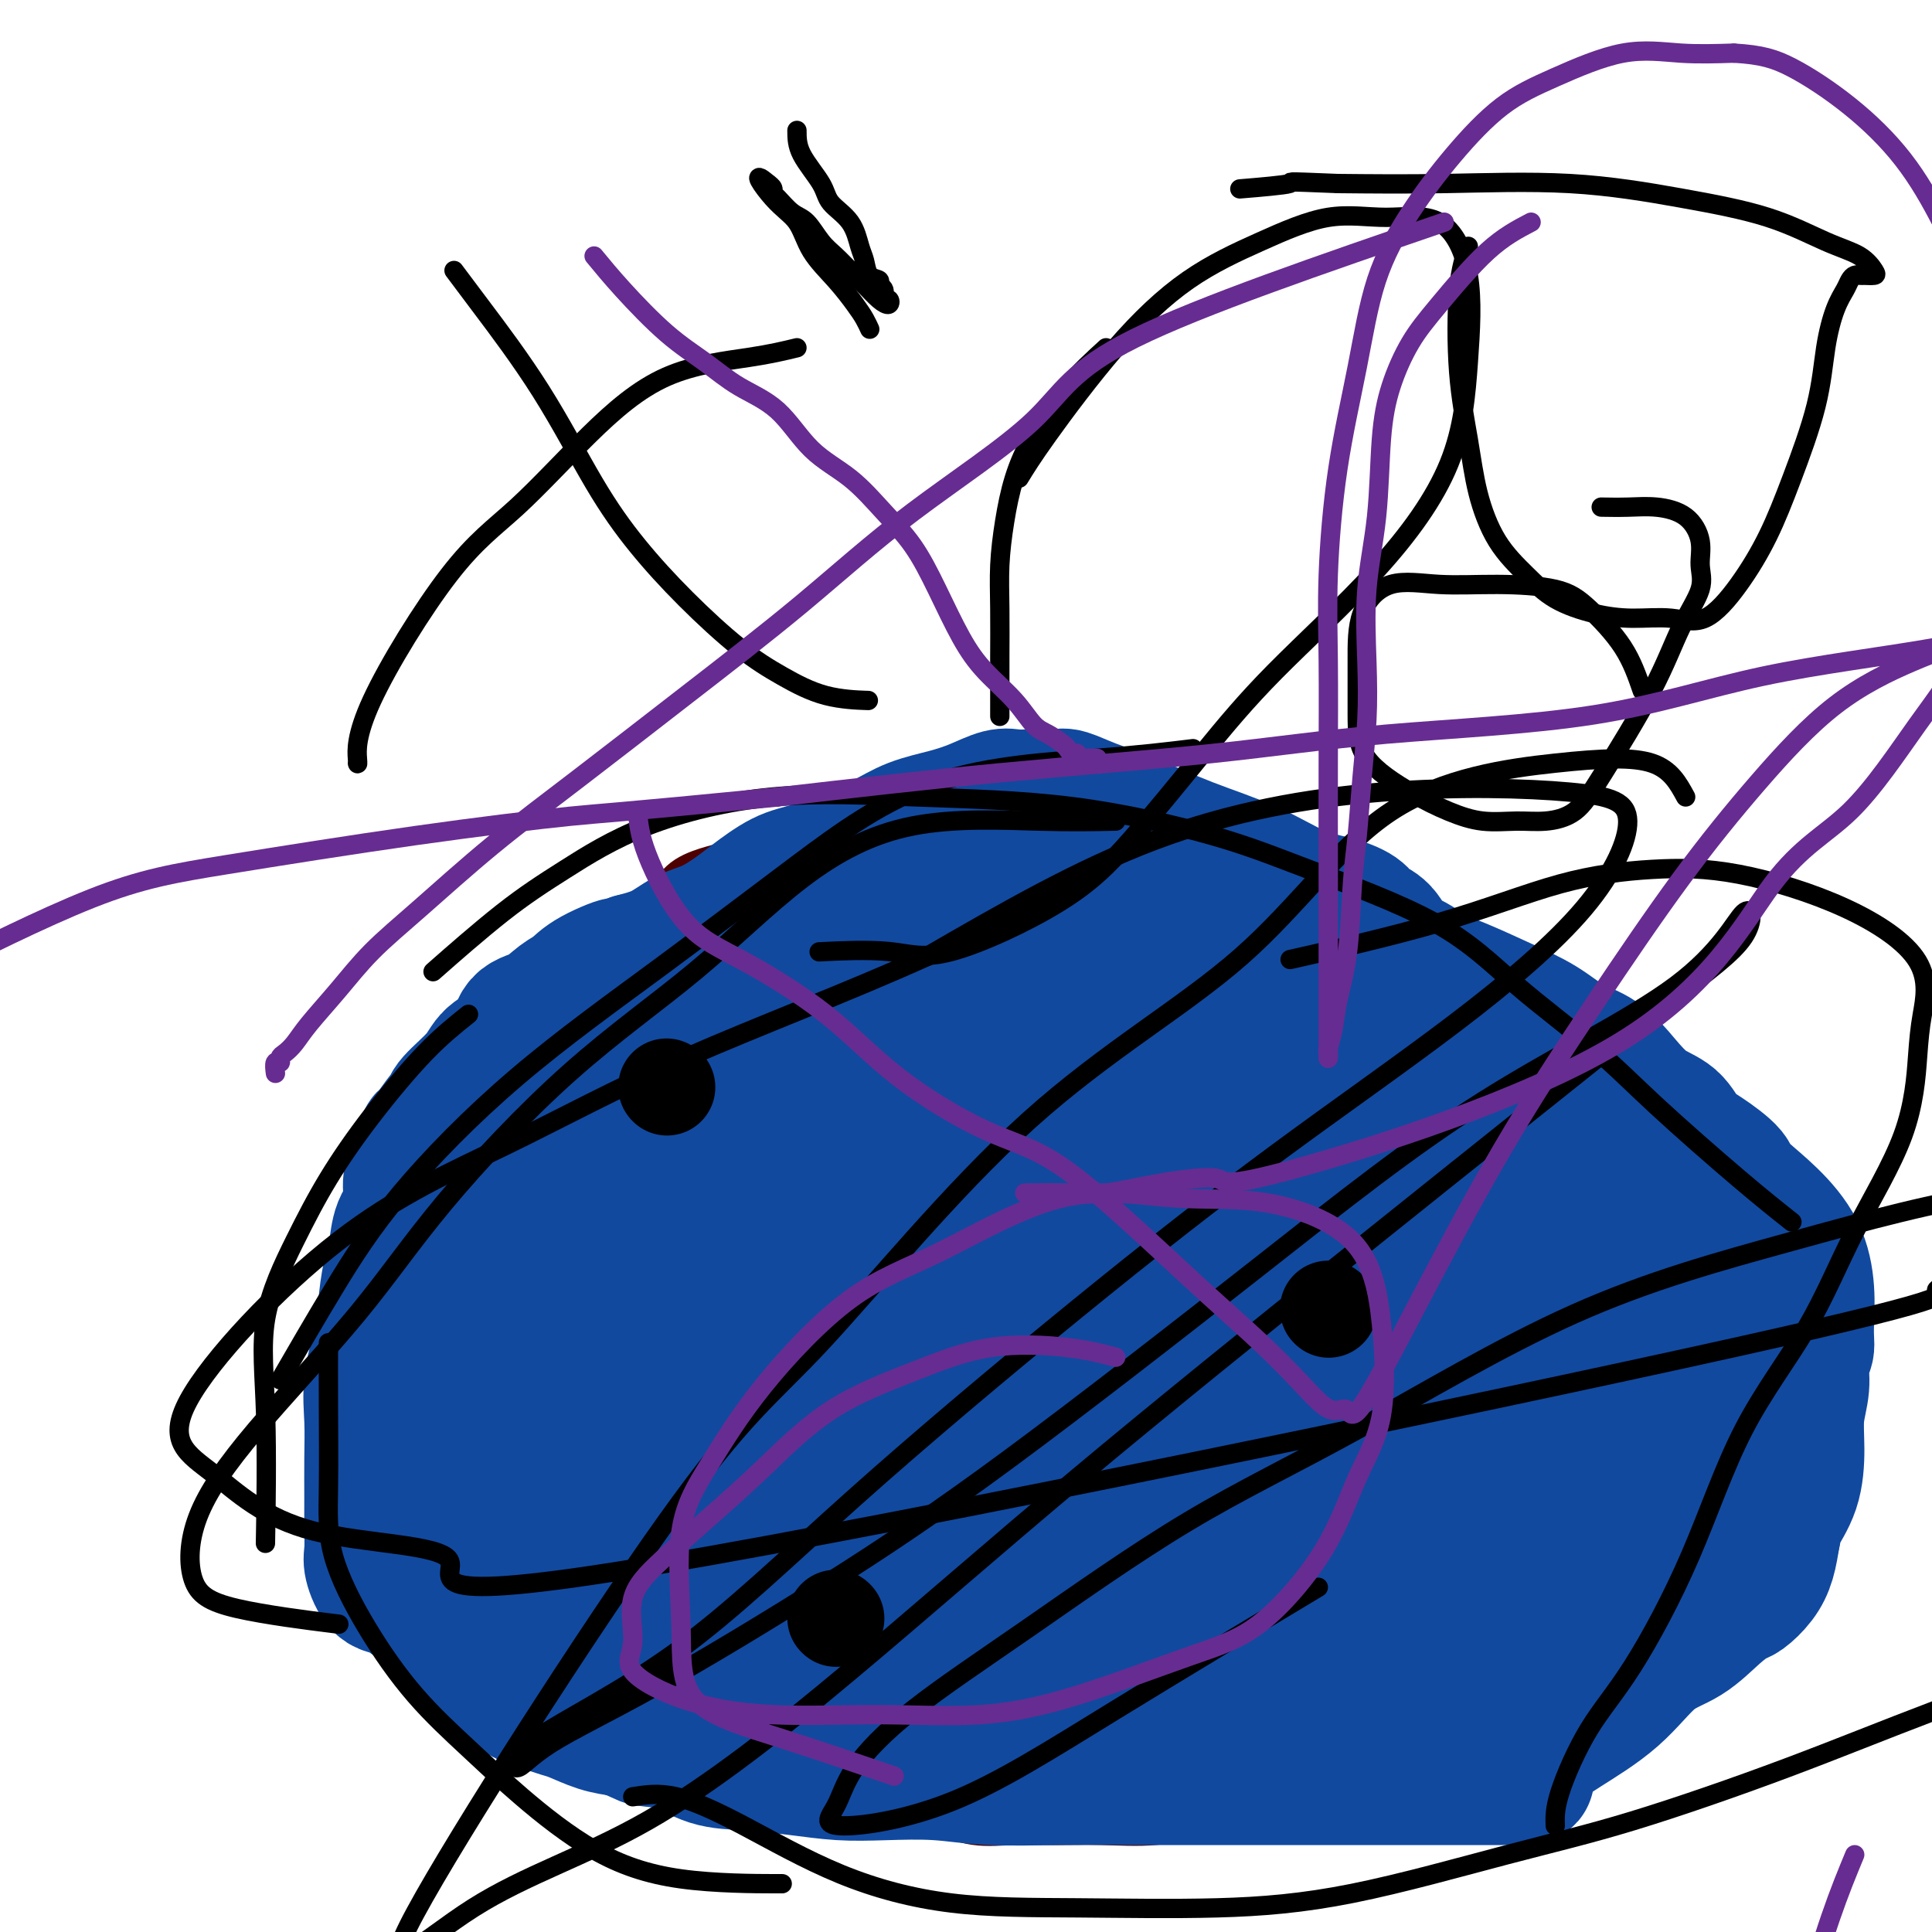 <svg viewBox='0 0 400 400' version='1.1' xmlns='http://www.w3.org/2000/svg' xmlns:xlink='http://www.w3.org/1999/xlink'><g fill='none' stroke='#4E0000' stroke-width='12' stroke-linecap='round' stroke-linejoin='round'><path d='M231,177c-0.980,-0.422 -1.959,-0.844 -4,-2c-2.041,-1.156 -5.142,-3.045 -8,-4c-2.858,-0.955 -5.473,-0.975 -8,-1c-2.527,-0.025 -4.968,-0.056 -7,0c-2.032,0.056 -3.656,0.199 -6,0c-2.344,-0.199 -5.410,-0.739 -8,0c-2.590,0.739 -4.706,2.759 -7,4c-2.294,1.241 -4.766,1.705 -7,2c-2.234,0.295 -4.229,0.422 -6,1c-1.771,0.578 -3.319,1.607 -5,2c-1.681,0.393 -3.497,0.149 -5,0c-1.503,-0.149 -2.695,-0.203 -4,0c-1.305,0.203 -2.724,0.662 -4,1c-1.276,0.338 -2.407,0.556 -4,1c-1.593,0.444 -3.646,1.115 -5,2c-1.354,0.885 -2.010,1.985 -3,3c-0.990,1.015 -2.314,1.945 -4,3c-1.686,1.055 -3.735,2.233 -5,3c-1.265,0.767 -1.747,1.122 -3,2c-1.253,0.878 -3.278,2.279 -5,3c-1.722,0.721 -3.140,0.764 -4,1c-0.860,0.236 -1.161,0.666 -2,1c-0.839,0.334 -2.215,0.571 -3,1c-0.785,0.429 -0.980,1.048 -2,2c-1.020,0.952 -2.867,2.237 -4,3c-1.133,0.763 -1.552,1.004 -2,2c-0.448,0.996 -0.923,2.747 -2,4c-1.077,1.253 -2.755,2.007 -4,3c-1.245,0.993 -2.056,2.224 -3,4c-0.944,1.776 -2.021,4.097 -3,6c-0.979,1.903 -1.860,3.386 -3,5c-1.140,1.614 -2.538,3.358 -4,5c-1.462,1.642 -2.989,3.184 -4,5c-1.011,1.816 -1.505,3.908 -2,6'/><path d='M81,245c-4.976,7.033 -3.915,4.615 -4,5c-0.085,0.385 -1.315,3.571 -2,6c-0.685,2.429 -0.825,4.100 -1,6c-0.175,1.900 -0.387,4.028 -1,6c-0.613,1.972 -1.629,3.789 -2,6c-0.371,2.211 -0.099,4.816 0,7c0.099,2.184 0.024,3.948 0,6c-0.024,2.052 0.003,4.392 0,7c-0.003,2.608 -0.036,5.483 0,8c0.036,2.517 0.140,4.675 0,7c-0.140,2.325 -0.525,4.817 0,7c0.525,2.183 1.959,4.058 3,6c1.041,1.942 1.689,3.953 3,6c1.311,2.047 3.286,4.132 5,6c1.714,1.868 3.168,3.520 5,5c1.832,1.480 4.042,2.789 6,4c1.958,1.211 3.663,2.322 5,4c1.337,1.678 2.305,3.921 4,5c1.695,1.079 4.116,0.995 6,2c1.884,1.005 3.230,3.099 5,4c1.770,0.901 3.962,0.610 6,1c2.038,0.390 3.921,1.463 6,2c2.079,0.537 4.353,0.539 7,1c2.647,0.461 5.667,1.381 8,2c2.333,0.619 3.979,0.939 6,1c2.021,0.061 4.416,-0.136 6,0c1.584,0.136 2.356,0.603 4,1c1.644,0.397 4.160,0.722 6,1c1.840,0.278 3.004,0.507 5,1c1.996,0.493 4.824,1.250 7,2c2.176,0.750 3.698,1.493 6,2c2.302,0.507 5.383,0.777 8,1c2.617,0.223 4.771,0.399 7,1c2.229,0.601 4.534,1.627 7,2c2.466,0.373 5.092,0.094 8,0c2.908,-0.094 6.097,-0.003 9,0c2.903,0.003 5.521,-0.082 9,0c3.479,0.082 7.819,0.331 11,0c3.181,-0.331 5.203,-1.243 8,-2c2.797,-0.757 6.371,-1.359 9,-2c2.629,-0.641 4.315,-1.320 6,-2'/><path d='M262,370c4.858,-1.265 5.502,-1.429 7,-2c1.498,-0.571 3.851,-1.550 6,-2c2.149,-0.450 4.093,-0.373 6,-1c1.907,-0.627 3.778,-1.959 6,-3c2.222,-1.041 4.795,-1.792 7,-3c2.205,-1.208 4.041,-2.872 6,-4c1.959,-1.128 4.042,-1.719 7,-3c2.958,-1.281 6.790,-3.254 11,-5c4.210,-1.746 8.796,-3.267 12,-4c3.204,-0.733 5.024,-0.678 7,-1c1.976,-0.322 4.106,-1.021 6,-2c1.894,-0.979 3.550,-2.237 5,-3c1.450,-0.763 2.692,-1.031 4,-2c1.308,-0.969 2.680,-2.638 4,-4c1.320,-1.362 2.588,-2.418 4,-4c1.412,-1.582 2.967,-3.689 4,-6c1.033,-2.311 1.545,-4.827 2,-7c0.455,-2.173 0.854,-4.004 1,-6c0.146,-1.996 0.040,-4.156 0,-6c-0.040,-1.844 -0.013,-3.373 0,-5c0.013,-1.627 0.013,-3.353 0,-5c-0.013,-1.647 -0.037,-3.215 0,-5c0.037,-1.785 0.136,-3.788 0,-6c-0.136,-2.212 -0.506,-4.632 -1,-7c-0.494,-2.368 -1.110,-4.684 -2,-7c-0.890,-2.316 -2.053,-4.634 -3,-7c-0.947,-2.366 -1.677,-4.781 -3,-7c-1.323,-2.219 -3.237,-4.242 -5,-6c-1.763,-1.758 -3.373,-3.252 -5,-5c-1.627,-1.748 -3.269,-3.751 -5,-5c-1.731,-1.249 -3.550,-1.743 -5,-3c-1.450,-1.257 -2.532,-3.278 -4,-5c-1.468,-1.722 -3.321,-3.145 -5,-5c-1.679,-1.855 -3.182,-4.141 -5,-6c-1.818,-1.859 -3.949,-3.291 -6,-5c-2.051,-1.709 -4.022,-3.696 -6,-5c-1.978,-1.304 -3.964,-1.927 -6,-3c-2.036,-1.073 -4.123,-2.597 -6,-4c-1.877,-1.403 -3.544,-2.685 -5,-4c-1.456,-1.315 -2.702,-2.661 -4,-4c-1.298,-1.339 -2.649,-2.669 -4,-4'/><path d='M287,189c-6.753,-4.895 -5.136,-2.631 -5,-2c0.136,0.631 -1.210,-0.369 -3,-1c-1.790,-0.631 -4.024,-0.893 -6,-1c-1.976,-0.107 -3.694,-0.060 -6,0c-2.306,0.060 -5.201,0.132 -8,0c-2.799,-0.132 -5.503,-0.468 -8,0c-2.497,0.468 -4.788,1.741 -8,3c-3.212,1.259 -7.346,2.502 -9,3c-1.654,0.498 -0.827,0.249 0,0'/></g>
<g fill='none' stroke='#11499F' stroke-width='28' stroke-linecap='round' stroke-linejoin='round'><path d='M141,255c-1.337,1.856 -2.674,3.711 -5,7c-2.326,3.289 -5.643,8.010 -8,12c-2.357,3.990 -3.756,7.248 -5,10c-1.244,2.752 -2.334,5.000 -3,7c-0.666,2.000 -0.908,3.754 -1,5c-0.092,1.246 -0.033,1.983 0,3c0.033,1.017 0.040,2.314 0,3c-0.040,0.686 -0.126,0.761 1,1c1.126,0.239 3.466,0.643 6,1c2.534,0.357 5.264,0.667 8,0c2.736,-0.667 5.480,-2.310 10,-5c4.520,-2.690 10.817,-6.427 17,-11c6.183,-4.573 12.253,-9.983 18,-16c5.747,-6.017 11.172,-12.641 16,-18c4.828,-5.359 9.059,-9.454 12,-13c2.941,-3.546 4.594,-6.545 6,-9c1.406,-2.455 2.566,-4.368 3,-6c0.434,-1.632 0.141,-2.984 0,-4c-0.141,-1.016 -0.129,-1.696 -2,-2c-1.871,-0.304 -5.623,-0.232 -9,0c-3.377,0.232 -6.378,0.626 -10,2c-3.622,1.374 -7.866,3.730 -12,6c-4.134,2.270 -8.160,4.454 -12,7c-3.840,2.546 -7.495,5.455 -11,9c-3.505,3.545 -6.858,7.727 -10,11c-3.142,3.273 -6.071,5.636 -9,8'/><path d='M141,263c-7.784,7.356 -6.243,8.246 -7,10c-0.757,1.754 -3.811,4.372 -6,7c-2.189,2.628 -3.512,5.265 -5,7c-1.488,1.735 -3.141,2.567 -4,4c-0.859,1.433 -0.922,3.466 -1,5c-0.078,1.534 -0.169,2.570 0,3c0.169,0.430 0.599,0.253 0,1c-0.599,0.747 -2.228,2.419 1,0c3.228,-2.419 11.311,-8.929 16,-15c4.689,-6.071 5.982,-11.704 9,-17c3.018,-5.296 7.760,-10.254 12,-15c4.240,-4.746 7.977,-9.278 12,-14c4.023,-4.722 8.331,-9.634 12,-14c3.669,-4.366 6.699,-8.187 9,-11c2.301,-2.813 3.874,-4.617 5,-6c1.126,-1.383 1.805,-2.345 2,-3c0.195,-0.655 -0.095,-1.005 0,-1c0.095,0.005 0.575,0.363 -1,0c-1.575,-0.363 -5.206,-1.446 -9,0c-3.794,1.446 -7.751,5.423 -12,10c-4.249,4.577 -8.789,9.755 -12,14c-3.211,4.245 -5.094,7.556 -8,11c-2.906,3.444 -6.836,7.020 -10,11c-3.164,3.980 -5.564,8.364 -8,12c-2.436,3.636 -4.909,6.524 -7,9c-2.091,2.476 -3.800,4.539 -5,6c-1.200,1.461 -1.890,2.321 -2,3c-0.110,0.679 0.359,1.177 0,2c-0.359,0.823 -1.546,1.972 -2,3c-0.454,1.028 -0.173,1.936 0,3c0.173,1.064 0.240,2.285 0,3c-0.240,0.715 -0.786,0.924 0,1c0.786,0.076 2.904,0.020 5,0c2.096,-0.020 4.170,-0.005 7,0c2.830,0.005 6.416,0.001 11,-2c4.584,-2.001 10.167,-6.000 16,-10c5.833,-4.000 11.917,-8.000 18,-12'/><path d='M177,268c8.010,-5.694 11.036,-8.931 15,-12c3.964,-3.069 8.865,-5.972 13,-9c4.135,-3.028 7.502,-6.181 11,-9c3.498,-2.819 7.127,-5.305 9,-8c1.873,-2.695 1.991,-5.600 2,-8c0.009,-2.400 -0.091,-4.296 0,-6c0.091,-1.704 0.373,-3.216 -1,-4c-1.373,-0.784 -4.399,-0.841 -7,-1c-2.601,-0.159 -4.776,-0.421 -9,-1c-4.224,-0.579 -10.498,-1.476 -15,-2c-4.502,-0.524 -7.233,-0.677 -10,0c-2.767,0.677 -5.572,2.183 -9,4c-3.428,1.817 -7.480,3.944 -11,7c-3.520,3.056 -6.509,7.040 -9,11c-2.491,3.960 -4.484,7.894 -7,12c-2.516,4.106 -5.553,8.383 -8,12c-2.447,3.617 -4.302,6.572 -6,9c-1.698,2.428 -3.239,4.328 -4,6c-0.761,1.672 -0.741,3.117 -1,4c-0.259,0.883 -0.797,1.203 -1,2c-0.203,0.797 -0.072,2.072 0,3c0.072,0.928 0.085,1.509 0,2c-0.085,0.491 -0.267,0.890 0,2c0.267,1.110 0.982,2.929 3,4c2.018,1.071 5.339,1.394 9,2c3.661,0.606 7.663,1.494 13,2c5.337,0.506 12.009,0.631 18,0c5.991,-0.631 11.301,-2.019 16,-4c4.699,-1.981 8.788,-4.554 13,-7c4.212,-2.446 8.548,-4.763 12,-7c3.452,-2.237 6.021,-4.392 9,-7c2.979,-2.608 6.367,-5.669 9,-8c2.633,-2.331 4.509,-3.931 6,-6c1.491,-2.069 2.595,-4.607 3,-8c0.405,-3.393 0.109,-7.641 0,-11c-0.109,-3.359 -0.032,-5.828 0,-8c0.032,-2.172 0.019,-4.046 -1,-5c-1.019,-0.954 -3.044,-0.988 -5,-1c-1.956,-0.012 -3.845,-0.004 -6,0c-2.155,0.004 -4.578,0.002 -7,0'/><path d='M221,218c-4.020,0.433 -5.070,2.015 -8,4c-2.930,1.985 -7.740,4.372 -12,8c-4.260,3.628 -7.971,8.499 -12,13c-4.029,4.501 -8.376,8.634 -12,13c-3.624,4.366 -6.526,8.965 -9,13c-2.474,4.035 -4.519,7.507 -6,11c-1.481,3.493 -2.397,7.006 -3,11c-0.603,3.994 -0.891,8.470 -1,12c-0.109,3.530 -0.038,6.113 0,8c0.038,1.887 0.044,3.079 0,4c-0.044,0.921 -0.138,1.571 0,2c0.138,0.429 0.510,0.637 3,1c2.490,0.363 7.100,0.881 11,0c3.900,-0.881 7.089,-3.160 12,-8c4.911,-4.840 11.542,-12.242 17,-19c5.458,-6.758 9.741,-12.874 14,-18c4.259,-5.126 8.492,-9.264 13,-14c4.508,-4.736 9.291,-10.071 13,-14c3.709,-3.929 6.343,-6.453 8,-8c1.657,-1.547 2.336,-2.116 3,-3c0.664,-0.884 1.313,-2.083 1,-2c-0.313,0.083 -1.587,1.447 -4,4c-2.413,2.553 -5.963,6.296 -11,12c-5.037,5.704 -11.560,13.371 -17,20c-5.440,6.629 -9.797,12.221 -13,18c-3.203,5.779 -5.250,11.745 -7,16c-1.750,4.255 -3.201,6.800 -4,10c-0.799,3.200 -0.947,7.056 -1,9c-0.053,1.944 -0.012,1.975 0,3c0.012,1.025 -0.006,3.042 0,4c0.006,0.958 0.036,0.856 0,1c-0.036,0.144 -0.138,0.534 0,1c0.138,0.466 0.517,1.008 2,0c1.483,-1.008 4.072,-3.567 7,-8c2.928,-4.433 6.196,-10.740 11,-18c4.804,-7.260 11.143,-15.472 17,-24c5.857,-8.528 11.231,-17.373 16,-24c4.769,-6.627 8.934,-11.036 12,-15c3.066,-3.964 5.033,-7.482 7,-11'/><path d='M268,230c11.234,-16.580 4.319,-8.029 2,-5c-2.319,3.029 -0.043,0.535 1,0c1.043,-0.535 0.854,0.890 0,3c-0.854,2.110 -2.373,4.906 -6,11c-3.627,6.094 -9.360,15.486 -14,23c-4.640,7.514 -8.186,13.150 -11,19c-2.814,5.850 -4.898,11.914 -7,17c-2.102,5.086 -4.224,9.193 -6,13c-1.776,3.807 -3.208,7.314 -4,10c-0.792,2.686 -0.944,4.550 -1,6c-0.056,1.450 -0.015,2.487 0,3c0.015,0.513 0.004,0.503 0,1c-0.004,0.497 -0.002,1.501 0,2c0.002,0.499 0.004,0.491 1,0c0.996,-0.491 2.984,-1.467 6,-5c3.016,-3.533 7.058,-9.624 12,-17c4.942,-7.376 10.785,-16.036 16,-24c5.215,-7.964 9.803,-15.232 14,-21c4.197,-5.768 8.004,-10.037 11,-13c2.996,-2.963 5.182,-4.621 7,-6c1.818,-1.379 3.269,-2.481 4,-3c0.731,-0.519 0.743,-0.457 1,0c0.257,0.457 0.760,1.308 0,4c-0.760,2.692 -2.782,7.227 -6,13c-3.218,5.773 -7.633,12.786 -11,20c-3.367,7.214 -5.687,14.629 -7,21c-1.313,6.371 -1.621,11.697 -2,16c-0.379,4.303 -0.830,7.584 -1,10c-0.170,2.416 -0.058,3.966 0,5c0.058,1.034 0.063,1.553 0,2c-0.063,0.447 -0.193,0.821 0,1c0.193,0.179 0.707,0.164 2,-2c1.293,-2.164 3.363,-6.478 6,-12c2.637,-5.522 5.841,-12.253 10,-20c4.159,-7.747 9.274,-16.509 14,-24c4.726,-7.491 9.065,-13.712 12,-18c2.935,-4.288 4.468,-6.644 6,-9'/><path d='M317,251c8.146,-13.831 3.511,-5.910 2,-3c-1.511,2.910 0.103,0.809 1,0c0.897,-0.809 1.078,-0.326 0,2c-1.078,2.326 -3.414,6.496 -6,12c-2.586,5.504 -5.423,12.341 -9,20c-3.577,7.659 -7.896,16.138 -12,24c-4.104,7.862 -7.993,15.105 -10,21c-2.007,5.895 -2.131,10.442 -3,14c-0.869,3.558 -2.483,6.128 -3,8c-0.517,1.872 0.062,3.047 0,4c-0.062,0.953 -0.767,1.683 0,1c0.767,-0.683 3.004,-2.778 6,-7c2.996,-4.222 6.749,-10.569 10,-17c3.251,-6.431 6.000,-12.946 9,-19c3.000,-6.054 6.251,-11.649 9,-17c2.749,-5.351 4.996,-10.459 8,-15c3.004,-4.541 6.767,-8.514 9,-11c2.233,-2.486 2.938,-3.485 4,-5c1.062,-1.515 2.481,-3.547 2,-2c-0.481,1.547 -2.863,6.674 -5,11c-2.137,4.326 -4.029,7.850 -6,12c-1.971,4.150 -4.019,8.926 -6,13c-1.981,4.074 -3.894,7.448 -5,11c-1.106,3.552 -1.406,7.283 -2,10c-0.594,2.717 -1.481,4.420 -2,6c-0.519,1.580 -0.671,3.037 -1,4c-0.329,0.963 -0.837,1.430 -1,2c-0.163,0.570 0.019,1.241 0,1c-0.019,-0.241 -0.240,-1.396 0,-4c0.240,-2.604 0.941,-6.657 2,-10c1.059,-3.343 2.478,-5.977 4,-9c1.522,-3.023 3.149,-6.435 4,-9c0.851,-2.565 0.925,-4.282 1,-6'/><path d='M317,293c1.876,-6.348 1.067,-3.218 1,-2c-0.067,1.218 0.609,0.524 1,0c0.391,-0.524 0.497,-0.878 1,-1c0.503,-0.122 1.403,-0.012 2,0c0.597,0.012 0.892,-0.074 1,0c0.108,0.074 0.029,0.306 0,4c-0.029,3.694 -0.008,10.848 0,15c0.008,4.152 0.001,5.300 0,7c-0.001,1.700 0.002,3.952 0,6c-0.002,2.048 -0.009,3.893 0,5c0.009,1.107 0.036,1.475 0,2c-0.036,0.525 -0.134,1.207 0,2c0.134,0.793 0.500,1.698 1,2c0.500,0.302 1.134,-0.001 2,0c0.866,0.001 1.966,0.304 3,0c1.034,-0.304 2.003,-1.215 3,-2c0.997,-0.785 2.022,-1.443 3,-2c0.978,-0.557 1.910,-1.013 3,-2c1.090,-0.987 2.337,-2.505 3,-3c0.663,-0.495 0.742,0.032 1,0c0.258,-0.032 0.695,-0.624 1,-1c0.305,-0.376 0.478,-0.536 1,-1c0.522,-0.464 1.393,-1.231 2,-2c0.607,-0.769 0.951,-1.541 1,-2c0.049,-0.459 -0.197,-0.605 0,-1c0.197,-0.395 0.837,-1.037 1,-2c0.163,-0.963 -0.153,-2.245 0,-3c0.153,-0.755 0.773,-0.982 1,-2c0.227,-1.018 0.061,-2.826 0,-4c-0.061,-1.174 -0.016,-1.713 0,-3c0.016,-1.287 0.004,-3.324 0,-5c-0.004,-1.676 0.000,-2.993 0,-4c-0.000,-1.007 -0.006,-1.703 0,-3c0.006,-1.297 0.022,-3.193 0,-5c-0.022,-1.807 -0.083,-3.525 -1,-5c-0.917,-1.475 -2.691,-2.707 -4,-4c-1.309,-1.293 -2.155,-2.646 -3,-4'/><path d='M341,273c-1.872,-2.852 -2.553,-3.482 -4,-4c-1.447,-0.518 -3.659,-0.923 -5,-2c-1.341,-1.077 -1.812,-2.826 -3,-4c-1.188,-1.174 -3.095,-1.772 -4,-2c-0.905,-0.228 -0.810,-0.087 -2,-2c-1.190,-1.913 -3.665,-5.879 -5,-8c-1.335,-2.121 -1.530,-2.397 -2,-3c-0.470,-0.603 -1.215,-1.535 -3,-4c-1.785,-2.465 -4.612,-6.465 -6,-9c-1.388,-2.535 -1.338,-3.607 -2,-5c-0.662,-1.393 -2.035,-3.108 -3,-5c-0.965,-1.892 -1.521,-3.960 -2,-5c-0.479,-1.040 -0.879,-1.051 -2,-2c-1.121,-0.949 -2.961,-2.835 -4,-4c-1.039,-1.165 -1.276,-1.607 -2,-2c-0.724,-0.393 -1.936,-0.735 -3,-1c-1.064,-0.265 -1.980,-0.453 -3,-1c-1.020,-0.547 -2.145,-1.452 -3,-2c-0.855,-0.548 -1.440,-0.740 -2,-1c-0.560,-0.260 -1.095,-0.590 -2,-1c-0.905,-0.410 -2.180,-0.901 -3,-1c-0.820,-0.099 -1.183,0.194 -2,0c-0.817,-0.194 -2.086,-0.875 -3,-1c-0.914,-0.125 -1.474,0.307 -2,0c-0.526,-0.307 -1.019,-1.353 -2,-2c-0.981,-0.647 -2.450,-0.894 -4,-1c-1.550,-0.106 -3.182,-0.071 -4,0c-0.818,0.071 -0.820,0.178 -2,0c-1.180,-0.178 -3.536,-0.640 -5,-1c-1.464,-0.360 -2.036,-0.616 -3,-1c-0.964,-0.384 -2.319,-0.895 -4,-1c-1.681,-0.105 -3.688,0.196 -5,0c-1.312,-0.196 -1.929,-0.890 -3,-1c-1.071,-0.110 -2.596,0.363 -4,0c-1.404,-0.363 -2.686,-1.561 -4,-2c-1.314,-0.439 -2.662,-0.118 -4,0c-1.338,0.118 -2.668,0.034 -4,0c-1.332,-0.034 -2.666,-0.017 -4,0'/><path d='M217,195c-7.873,-0.928 -4.554,-0.249 -4,0c0.554,0.249 -1.655,0.067 -3,0c-1.345,-0.067 -1.825,-0.018 -3,0c-1.175,0.018 -3.043,0.006 -4,0c-0.957,-0.006 -1.001,-0.005 -2,0c-0.999,0.005 -2.952,0.016 -4,0c-1.048,-0.016 -1.190,-0.057 -2,0c-0.810,0.057 -2.289,0.211 -4,0c-1.711,-0.211 -3.655,-0.789 -6,-1c-2.345,-0.211 -5.092,-0.057 -7,0c-1.908,0.057 -2.976,0.015 -4,0c-1.024,-0.015 -2.004,-0.004 -3,0c-0.996,0.004 -2.010,0.001 -3,0c-0.990,-0.001 -1.957,-0.000 -3,0c-1.043,0.000 -2.162,-0.000 -3,0c-0.838,0.000 -1.395,0.002 -2,0c-0.605,-0.002 -1.260,-0.008 -2,0c-0.740,0.008 -1.567,0.030 -2,0c-0.433,-0.030 -0.471,-0.111 -1,0c-0.529,0.111 -1.549,0.415 -2,1c-0.451,0.585 -0.334,1.450 -1,2c-0.666,0.550 -2.116,0.785 -3,1c-0.884,0.215 -1.201,0.410 -2,1c-0.799,0.590 -2.081,1.574 -3,2c-0.919,0.426 -1.476,0.292 -2,1c-0.524,0.708 -1.015,2.256 -2,3c-0.985,0.744 -2.465,0.683 -4,1c-1.535,0.317 -3.125,1.013 -4,2c-0.875,0.987 -1.036,2.265 -2,3c-0.964,0.735 -2.732,0.928 -4,2c-1.268,1.072 -2.035,3.024 -3,4c-0.965,0.976 -2.127,0.975 -3,2c-0.873,1.025 -1.455,3.075 -2,4c-0.545,0.925 -1.052,0.726 -2,1c-0.948,0.274 -2.337,1.022 -3,2c-0.663,0.978 -0.602,2.186 -1,3c-0.398,0.814 -1.257,1.232 -2,2c-0.743,0.768 -1.372,1.884 -2,3'/><path d='M108,234c-3.142,3.622 -1.998,2.178 -2,2c-0.002,-0.178 -1.151,0.912 -2,2c-0.849,1.088 -1.397,2.176 -2,3c-0.603,0.824 -1.261,1.384 -2,2c-0.739,0.616 -1.559,1.288 -2,2c-0.441,0.712 -0.502,1.464 -1,2c-0.498,0.536 -1.432,0.857 -2,2c-0.568,1.143 -0.769,3.110 -1,4c-0.231,0.890 -0.493,0.704 -1,2c-0.507,1.296 -1.261,4.075 -2,6c-0.739,1.925 -1.465,2.998 -2,4c-0.535,1.002 -0.879,1.935 -1,3c-0.121,1.065 -0.018,2.261 0,3c0.018,0.739 -0.048,1.020 0,2c0.048,0.980 0.209,2.659 0,4c-0.209,1.341 -0.788,2.343 -1,4c-0.212,1.657 -0.057,3.970 0,6c0.057,2.030 0.015,3.777 0,6c-0.015,2.223 -0.004,4.922 0,7c0.004,2.078 0.001,3.534 0,6c-0.001,2.466 -0.002,5.943 0,8c0.002,2.057 0.006,2.695 0,4c-0.006,1.305 -0.021,3.278 0,5c0.021,1.722 0.077,3.193 0,4c-0.077,0.807 -0.287,0.948 0,2c0.287,1.052 1.072,3.013 2,4c0.928,0.987 1.999,0.999 3,2c1.001,1.001 1.930,2.992 3,4c1.070,1.008 2.279,1.033 3,2c0.721,0.967 0.955,2.875 2,4c1.045,1.125 2.902,1.467 4,2c1.098,0.533 1.438,1.256 2,2c0.562,0.744 1.345,1.508 2,2c0.655,0.492 1.181,0.713 2,1c0.819,0.287 1.929,0.640 3,1c1.071,0.360 2.101,0.725 3,1c0.899,0.275 1.665,0.459 3,1c1.335,0.541 3.239,1.440 5,2c1.761,0.560 3.381,0.780 5,1'/><path d='M129,358c4.105,1.520 3.869,1.822 5,2c1.131,0.178 3.629,0.234 6,1c2.371,0.766 4.614,2.244 7,3c2.386,0.756 4.914,0.790 8,1c3.086,0.210 6.730,0.596 10,1c3.270,0.404 6.165,0.826 9,1c2.835,0.174 5.609,0.099 9,0c3.391,-0.099 7.399,-0.223 11,0c3.601,0.223 6.796,0.792 11,1c4.204,0.208 9.418,0.056 15,0c5.582,-0.056 11.531,-0.015 17,0c5.469,0.015 10.457,0.004 18,0c7.543,-0.004 17.642,-0.001 24,0c6.358,0.001 8.975,0.000 12,0c3.025,-0.000 6.458,-0.000 9,0c2.542,0.000 4.191,0.001 6,0c1.809,-0.001 3.776,-0.003 5,0c1.224,0.003 1.704,0.010 2,0c0.296,-0.010 0.408,-0.036 1,0c0.592,0.036 1.664,0.136 2,0c0.336,-0.136 -0.066,-0.506 0,-1c0.066,-0.494 0.598,-1.113 1,-2c0.402,-0.887 0.674,-2.044 1,-3c0.326,-0.956 0.705,-1.711 1,-3c0.295,-1.289 0.505,-3.111 1,-5c0.495,-1.889 1.274,-3.846 2,-6c0.726,-2.154 1.398,-4.506 2,-7c0.602,-2.494 1.134,-5.130 2,-8c0.866,-2.870 2.064,-5.976 3,-9c0.936,-3.024 1.609,-5.968 2,-9c0.391,-3.032 0.501,-6.154 1,-9c0.499,-2.846 1.388,-5.418 2,-8c0.612,-2.582 0.948,-5.175 1,-8c0.052,-2.825 -0.181,-5.881 0,-8c0.181,-2.119 0.776,-3.300 1,-5c0.224,-1.700 0.077,-3.920 0,-6c-0.077,-2.080 -0.082,-4.022 0,-6c0.082,-1.978 0.253,-3.994 0,-6c-0.253,-2.006 -0.929,-4.002 -2,-6c-1.071,-1.998 -2.535,-3.999 -4,-6'/><path d='M330,247c-1.717,-2.744 -3.008,-3.604 -4,-5c-0.992,-1.396 -1.684,-3.327 -3,-5c-1.316,-1.673 -3.257,-3.087 -5,-5c-1.743,-1.913 -3.287,-4.325 -5,-6c-1.713,-1.675 -3.596,-2.614 -5,-4c-1.404,-1.386 -2.329,-3.219 -4,-5c-1.671,-1.781 -4.087,-3.509 -6,-5c-1.913,-1.491 -3.324,-2.744 -5,-4c-1.676,-1.256 -3.615,-2.514 -6,-4c-2.385,-1.486 -5.214,-3.201 -8,-5c-2.786,-1.799 -5.530,-3.683 -12,-7c-6.470,-3.317 -16.666,-8.066 -23,-10c-6.334,-1.934 -8.808,-1.054 -12,-1c-3.192,0.054 -7.103,-0.718 -11,-1c-3.897,-0.282 -7.778,-0.076 -10,0c-2.222,0.076 -2.783,0.021 -4,0c-1.217,-0.021 -3.089,-0.006 -4,0c-0.911,0.006 -0.861,0.005 -1,0c-0.139,-0.005 -0.467,-0.014 -1,0c-0.533,0.014 -1.271,0.052 -2,0c-0.729,-0.052 -1.449,-0.194 -2,0c-0.551,0.194 -0.933,0.722 -2,1c-1.067,0.278 -2.818,0.305 -4,1c-1.182,0.695 -1.796,2.057 -3,3c-1.204,0.943 -2.997,1.467 -5,2c-2.003,0.533 -4.215,1.076 -6,2c-1.785,0.924 -3.142,2.230 -5,3c-1.858,0.770 -4.216,1.004 -6,2c-1.784,0.996 -2.993,2.753 -5,4c-2.007,1.247 -4.813,1.985 -7,4c-2.187,2.015 -3.756,5.307 -6,9c-2.244,3.693 -5.163,7.787 -8,11c-2.837,3.213 -5.591,5.543 -8,8c-2.409,2.457 -4.474,5.039 -6,7c-1.526,1.961 -2.514,3.299 -3,4c-0.486,0.701 -0.470,0.765 -1,1c-0.530,0.235 -1.604,0.640 -2,1c-0.396,0.360 -0.113,0.674 0,1c0.113,0.326 0.057,0.663 0,1'/><path d='M120,245c-5.424,7.056 -1.986,3.197 -1,2c0.986,-1.197 -0.482,0.269 -1,1c-0.518,0.731 -0.086,0.727 0,1c0.086,0.273 -0.175,0.822 -1,2c-0.825,1.178 -2.213,2.986 -3,4c-0.787,1.014 -0.974,1.235 -1,2c-0.026,0.765 0.110,2.076 -1,4c-1.110,1.924 -3.464,4.461 -5,7c-1.536,2.539 -2.254,5.078 -3,7c-0.746,1.922 -1.520,3.226 -2,4c-0.480,0.774 -0.664,1.019 -1,2c-0.336,0.981 -0.822,2.698 -1,4c-0.178,1.302 -0.048,2.190 0,3c0.048,0.810 0.013,1.542 0,3c-0.013,1.458 -0.005,3.642 0,5c0.005,1.358 0.006,1.889 0,3c-0.006,1.111 -0.020,2.803 0,4c0.020,1.197 0.074,1.900 0,3c-0.074,1.100 -0.274,2.596 0,4c0.274,1.404 1.024,2.715 2,4c0.976,1.285 2.179,2.545 3,4c0.821,1.455 1.262,3.104 2,4c0.738,0.896 1.775,1.038 3,2c1.225,0.962 2.640,2.744 4,4c1.360,1.256 2.665,1.986 5,3c2.335,1.014 5.701,2.311 9,3c3.299,0.689 6.530,0.771 10,1c3.470,0.229 7.178,0.605 12,1c4.822,0.395 10.756,0.810 16,1c5.244,0.190 9.797,0.156 14,0c4.203,-0.156 8.054,-0.434 11,0c2.946,0.434 4.985,1.580 7,2c2.015,0.420 4.004,0.112 6,0c1.996,-0.112 3.999,-0.030 6,0c2.001,0.030 4.000,0.008 6,0c2.000,-0.008 4.000,-0.002 6,0c2.000,0.002 4.000,0.001 6,0c2.000,-0.001 4.000,-0.000 6,0'/><path d='M234,339c16.183,0.619 8.639,0.165 7,0c-1.639,-0.165 2.626,-0.041 6,0c3.374,0.041 5.858,0.000 8,0c2.142,-0.000 3.941,0.041 6,0c2.059,-0.041 4.378,-0.165 6,0c1.622,0.165 2.546,0.618 4,1c1.454,0.382 3.436,0.692 5,1c1.564,0.308 2.710,0.612 4,1c1.290,0.388 2.726,0.859 5,1c2.274,0.141 5.387,-0.050 9,0c3.613,0.050 7.726,0.340 10,0c2.274,-0.340 2.708,-1.311 4,-2c1.292,-0.689 3.442,-1.096 5,-2c1.558,-0.904 2.522,-2.305 4,-3c1.478,-0.695 3.468,-0.686 5,-1c1.532,-0.314 2.604,-0.952 4,-2c1.396,-1.048 3.116,-2.506 5,-4c1.884,-1.494 3.934,-3.023 6,-5c2.066,-1.977 4.150,-4.400 6,-6c1.850,-1.600 3.466,-2.376 5,-4c1.534,-1.624 2.985,-4.097 4,-6c1.015,-1.903 1.592,-3.237 2,-4c0.408,-0.763 0.645,-0.955 1,-2c0.355,-1.045 0.827,-2.942 1,-4c0.173,-1.058 0.047,-1.278 0,-2c-0.047,-0.722 -0.016,-1.947 0,-3c0.016,-1.053 0.016,-1.933 0,-3c-0.016,-1.067 -0.047,-2.321 0,-4c0.047,-1.679 0.173,-3.784 0,-5c-0.173,-1.216 -0.644,-1.542 -1,-3c-0.356,-1.458 -0.596,-4.048 -1,-6c-0.404,-1.952 -0.971,-3.267 -2,-5c-1.029,-1.733 -2.522,-3.882 -4,-6c-1.478,-2.118 -2.943,-4.203 -4,-6c-1.057,-1.797 -1.706,-3.306 -3,-5c-1.294,-1.694 -3.233,-3.571 -5,-5c-1.767,-1.429 -3.362,-2.408 -5,-4c-1.638,-1.592 -3.319,-3.796 -5,-6'/><path d='M326,235c-2.779,-2.957 -2.227,-2.849 -3,-4c-0.773,-1.151 -2.872,-3.562 -4,-5c-1.128,-1.438 -1.287,-1.902 -2,-3c-0.713,-1.098 -1.982,-2.830 -3,-4c-1.018,-1.170 -1.786,-1.776 -3,-3c-1.214,-1.224 -2.874,-3.064 -4,-4c-1.126,-0.936 -1.718,-0.968 -3,-2c-1.282,-1.032 -3.254,-3.063 -5,-5c-1.746,-1.937 -3.267,-3.779 -5,-5c-1.733,-1.221 -3.680,-1.822 -5,-3c-1.320,-1.178 -2.015,-2.932 -3,-4c-0.985,-1.068 -2.259,-1.450 -3,-2c-0.741,-0.550 -0.948,-1.268 -2,-2c-1.052,-0.732 -2.950,-1.477 -5,-2c-2.050,-0.523 -4.252,-0.825 -7,-2c-2.748,-1.175 -6.042,-3.222 -10,-5c-3.958,-1.778 -8.578,-3.285 -13,-5c-4.422,-1.715 -8.644,-3.636 -12,-5c-3.356,-1.364 -5.847,-2.169 -8,-3c-2.153,-0.831 -3.970,-1.686 -5,-2c-1.030,-0.314 -1.275,-0.086 -2,0c-0.725,0.086 -1.932,0.029 -3,0c-1.068,-0.029 -1.998,-0.030 -3,0c-1.002,0.030 -2.076,0.090 -3,0c-0.924,-0.090 -1.697,-0.330 -3,0c-1.303,0.330 -3.135,1.232 -5,2c-1.865,0.768 -3.761,1.403 -6,2c-2.239,0.597 -4.820,1.155 -7,2c-2.180,0.845 -3.959,1.976 -6,3c-2.041,1.024 -4.344,1.939 -7,3c-2.656,1.061 -5.665,2.266 -8,3c-2.335,0.734 -3.996,0.997 -6,2c-2.004,1.003 -4.351,2.748 -6,4c-1.649,1.252 -2.599,2.012 -4,3c-1.401,0.988 -3.252,2.203 -5,3c-1.748,0.797 -3.394,1.176 -5,2c-1.606,0.824 -3.173,2.093 -5,3c-1.827,0.907 -3.913,1.454 -6,2'/><path d='M131,199c-9.404,4.480 -3.915,1.680 -3,1c0.915,-0.680 -2.746,0.760 -5,2c-2.254,1.240 -3.102,2.278 -4,3c-0.898,0.722 -1.848,1.126 -3,2c-1.152,0.874 -2.508,2.217 -4,3c-1.492,0.783 -3.122,1.008 -4,2c-0.878,0.992 -1.006,2.753 -2,4c-0.994,1.247 -2.856,1.980 -4,3c-1.144,1.020 -1.571,2.326 -3,4c-1.429,1.674 -3.860,3.714 -5,5c-1.140,1.286 -0.988,1.817 -1,2c-0.012,0.183 -0.188,0.016 -1,1c-0.812,0.984 -2.260,3.118 -3,4c-0.740,0.882 -0.771,0.511 -1,1c-0.229,0.489 -0.657,1.837 -1,3c-0.343,1.163 -0.603,2.142 -1,3c-0.397,0.858 -0.932,1.596 -1,3c-0.068,1.404 0.332,3.475 0,5c-0.332,1.525 -1.397,2.505 -2,4c-0.603,1.495 -0.743,3.507 -1,5c-0.257,1.493 -0.629,2.469 -1,4c-0.371,1.531 -0.740,3.617 -1,6c-0.260,2.383 -0.409,5.063 -1,8c-0.591,2.937 -1.622,6.132 -2,9c-0.378,2.868 -0.101,5.408 0,8c0.101,2.592 0.026,5.234 0,8c-0.026,2.766 -0.002,5.656 0,8c0.002,2.344 -0.019,4.143 0,6c0.019,1.857 0.076,3.771 0,5c-0.076,1.229 -0.285,1.771 0,3c0.285,1.229 1.064,3.144 2,4c0.936,0.856 2.029,0.652 3,1c0.971,0.348 1.819,1.248 3,2c1.181,0.752 2.693,1.356 4,2c1.307,0.644 2.408,1.327 4,2c1.592,0.673 3.674,1.335 5,2c1.326,0.665 1.895,1.333 3,2c1.105,0.667 2.744,1.333 4,2c1.256,0.667 2.128,1.333 3,2'/><path d='M108,343c5.407,2.953 4.426,2.836 5,3c0.574,0.164 2.705,0.610 4,1c1.295,0.390 1.754,0.723 3,1c1.246,0.277 3.278,0.498 5,1c1.722,0.502 3.132,1.286 5,2c1.868,0.714 4.193,1.358 7,2c2.807,0.642 6.096,1.283 10,2c3.904,0.717 8.423,1.509 11,2c2.577,0.491 3.212,0.682 10,1c6.788,0.318 19.729,0.764 26,1c6.271,0.236 5.874,0.262 7,0c1.126,-0.262 3.777,-0.814 6,-1c2.223,-0.186 4.017,-0.007 7,0c2.983,0.007 7.154,-0.157 13,0c5.846,0.157 13.367,0.635 20,1c6.633,0.365 12.379,0.618 17,1c4.621,0.382 8.117,0.895 12,1c3.883,0.105 8.154,-0.196 12,0c3.846,0.196 7.267,0.890 10,1c2.733,0.110 4.778,-0.363 6,0c1.222,0.363 1.621,1.561 2,2c0.379,0.439 0.737,0.119 1,0c0.263,-0.119 0.432,-0.037 1,0c0.568,0.037 1.536,0.028 2,0c0.464,-0.028 0.425,-0.075 1,0c0.575,0.075 1.765,0.274 3,0c1.235,-0.274 2.517,-1.019 4,-2c1.483,-0.981 3.169,-2.198 6,-4c2.831,-1.802 6.807,-4.189 10,-7c3.193,-2.811 5.603,-6.047 8,-8c2.397,-1.953 4.781,-2.623 7,-4c2.219,-1.377 4.272,-3.462 6,-5c1.728,-1.538 3.132,-2.528 4,-3c0.868,-0.472 1.202,-0.425 2,-1c0.798,-0.575 2.061,-1.770 3,-3c0.939,-1.230 1.554,-2.494 2,-4c0.446,-1.506 0.723,-3.253 1,-5'/><path d='M367,318c0.526,-2.039 0.341,-2.638 1,-4c0.659,-1.362 2.161,-3.488 3,-6c0.839,-2.512 1.013,-5.411 1,-8c-0.013,-2.589 -0.215,-4.868 0,-7c0.215,-2.132 0.845,-4.115 1,-6c0.155,-1.885 -0.166,-3.671 0,-5c0.166,-1.329 0.819,-2.203 1,-3c0.181,-0.797 -0.110,-1.519 0,-5c0.110,-3.481 0.623,-9.721 -2,-15c-2.623,-5.279 -8.381,-9.595 -11,-12c-2.619,-2.405 -2.100,-2.897 -3,-4c-0.900,-1.103 -3.219,-2.818 -5,-4c-1.781,-1.182 -3.023,-1.832 -4,-3c-0.977,-1.168 -1.688,-2.853 -3,-4c-1.312,-1.147 -3.226,-1.755 -5,-3c-1.774,-1.245 -3.409,-3.126 -5,-5c-1.591,-1.874 -3.140,-3.740 -5,-5c-1.860,-1.260 -4.032,-1.912 -6,-3c-1.968,-1.088 -3.731,-2.610 -6,-4c-2.269,-1.390 -5.043,-2.646 -8,-4c-2.957,-1.354 -6.099,-2.805 -9,-4c-2.901,-1.195 -5.563,-2.134 -8,-3c-2.437,-0.866 -4.649,-1.659 -7,-2c-2.351,-0.341 -4.841,-0.231 -7,-1c-2.159,-0.769 -3.987,-2.419 -6,-3c-2.013,-0.581 -4.212,-0.094 -7,0c-2.788,0.094 -6.165,-0.206 -10,0c-3.835,0.206 -8.129,0.918 -13,2c-4.871,1.082 -10.321,2.535 -15,4c-4.679,1.465 -8.588,2.944 -12,4c-3.412,1.056 -6.326,1.689 -9,3c-2.674,1.311 -5.109,3.299 -7,5c-1.891,1.701 -3.239,3.116 -5,5c-1.761,1.884 -3.936,4.238 -6,7c-2.064,2.762 -4.018,5.932 -6,9c-1.982,3.068 -3.991,6.034 -6,9'/><path d='M178,243c-4.343,6.451 -3.700,7.580 -4,10c-0.300,2.420 -1.544,6.131 -2,10c-0.456,3.869 -0.125,7.897 0,11c0.125,3.103 0.044,5.282 0,8c-0.044,2.718 -0.050,5.977 1,8c1.050,2.023 3.158,2.811 5,4c1.842,1.189 3.418,2.779 5,4c1.582,1.221 3.170,2.074 6,4c2.830,1.926 6.903,4.925 24,8c17.097,3.075 47.218,6.228 61,7c13.782,0.772 11.226,-0.835 12,-3c0.774,-2.165 4.877,-4.888 8,-8c3.123,-3.112 5.267,-6.613 7,-10c1.733,-3.387 3.055,-6.661 4,-11c0.945,-4.339 1.511,-9.742 2,-14c0.489,-4.258 0.900,-7.369 1,-10c0.100,-2.631 -0.112,-4.782 0,-7c0.112,-2.218 0.548,-4.504 0,-7c-0.548,-2.496 -2.080,-5.204 -4,-8c-1.920,-2.796 -4.230,-5.681 -7,-8c-2.770,-2.319 -6.002,-4.072 -9,-5c-2.998,-0.928 -5.761,-1.032 -9,-1c-3.239,0.032 -6.953,0.199 -11,0c-4.047,-0.199 -8.427,-0.764 -12,0c-3.573,0.764 -6.341,2.858 -11,6c-4.659,3.142 -11.210,7.332 -17,13c-5.790,5.668 -10.818,12.812 -15,18c-4.182,5.188 -7.517,8.418 -10,12c-2.483,3.582 -4.115,7.514 -6,12c-1.885,4.486 -4.023,9.525 -5,14c-0.977,4.475 -0.791,8.386 -1,12c-0.209,3.614 -0.811,6.932 0,10c0.811,3.068 3.036,5.888 6,8c2.964,2.112 6.667,3.516 10,4c3.333,0.484 6.295,0.047 10,0c3.705,-0.047 8.151,0.295 12,0c3.849,-0.295 7.100,-1.227 11,-5c3.900,-3.773 8.450,-10.386 13,-17'/><path d='M253,312c3.866,-6.240 7.030,-13.340 9,-20c1.970,-6.660 2.745,-12.881 3,-20c0.255,-7.119 -0.010,-15.137 0,-21c0.010,-5.863 0.293,-9.571 -2,-13c-2.293,-3.429 -7.164,-6.580 -11,-8c-3.836,-1.420 -6.639,-1.110 -11,-1c-4.361,0.110 -10.280,0.018 -15,0c-4.720,-0.018 -8.240,0.038 -16,2c-7.760,1.962 -19.758,5.831 -34,18c-14.242,12.169 -30.727,32.637 -38,42c-7.273,9.363 -5.332,7.620 -6,9c-0.668,1.380 -3.943,5.882 -6,10c-2.057,4.118 -2.895,7.854 -4,10c-1.105,2.146 -2.477,2.704 -3,4c-0.523,1.296 -0.198,3.330 0,5c0.198,1.670 0.268,2.976 0,4c-0.268,1.024 -0.873,1.766 0,2c0.873,0.234 3.223,-0.038 7,0c3.777,0.038 8.980,0.388 16,0c7.020,-0.388 15.858,-1.515 24,-4c8.142,-2.485 15.589,-6.329 22,-10c6.411,-3.671 11.787,-7.170 17,-11c5.213,-3.830 10.264,-7.990 14,-11c3.736,-3.010 6.158,-4.870 7,-7c0.842,-2.130 0.103,-4.529 0,-7c-0.103,-2.471 0.430,-5.015 0,-7c-0.430,-1.985 -1.824,-3.411 -5,-5c-3.176,-1.589 -8.134,-3.343 -13,-4c-4.866,-0.657 -9.641,-0.219 -14,0c-4.359,0.219 -8.302,0.219 -12,0c-3.698,-0.219 -7.151,-0.657 -10,0c-2.849,0.657 -5.094,2.409 -7,4c-1.906,1.591 -3.472,3.020 -5,4c-1.528,0.980 -3.018,1.510 -4,2c-0.982,0.490 -1.457,0.940 -2,2c-0.543,1.060 -1.155,2.732 -2,4c-0.845,1.268 -1.922,2.134 -3,3'/><path d='M149,288c-3.950,3.839 -2.326,3.938 -2,5c0.326,1.062 -0.645,3.087 -1,5c-0.355,1.913 -0.095,3.715 0,5c0.095,1.285 0.026,2.053 0,3c-0.026,0.947 -0.007,2.072 0,3c0.007,0.928 0.002,1.660 0,2c-0.002,0.340 -0.000,0.287 0,1c0.000,0.713 0.000,2.192 0,3c-0.000,0.808 -0.000,0.945 0,1c0.000,0.055 0.000,0.027 0,0'/><path d='M135,324c2.182,-0.301 4.363,-0.603 7,-2c2.637,-1.397 5.728,-3.891 8,-5c2.272,-1.109 3.724,-0.833 5,-1c1.276,-0.167 2.376,-0.777 4,-1c1.624,-0.223 3.771,-0.060 5,0c1.229,0.060 1.541,0.015 2,0c0.459,-0.015 1.065,-0.001 2,0c0.935,0.001 2.200,-0.011 2,0c-0.200,0.011 -1.866,0.043 -3,0c-1.134,-0.043 -1.736,-0.162 -3,0c-1.264,0.162 -3.188,0.607 -5,1c-1.812,0.393 -3.511,0.736 -5,1c-1.489,0.264 -2.769,0.449 -4,1c-1.231,0.551 -2.413,1.468 -3,2c-0.587,0.532 -0.580,0.679 -1,1c-0.420,0.321 -1.267,0.817 0,1c1.267,0.183 4.648,0.052 6,0c1.352,-0.052 0.676,-0.026 0,0'/></g>
<g fill='none' stroke='#000000' stroke-width='20' stroke-linecap='round' stroke-linejoin='round'><path d='M138,225c0.000,0.000 0.100,0.100 0.1,0.1'/><path d='M173,335c0.000,0.000 0.100,0.100 0.1,0.1'/><path d='M275,271c0.000,0.000 0.100,0.100 0.1,0.1'/></g>
<g fill='none' stroke='#000000' stroke-width='4' stroke-linecap='round' stroke-linejoin='round'><path d='M97,210c-2.787,2.225 -5.575,4.449 -9,8c-3.425,3.551 -7.488,8.428 -11,13c-3.512,4.572 -6.472,8.840 -9,13c-2.528,4.160 -4.625,8.211 -7,13c-2.375,4.789 -5.028,10.314 -6,16c-0.972,5.686 -0.262,11.531 0,20c0.262,8.469 0.075,19.563 0,24c-0.075,4.437 -0.037,2.219 0,0'/><path d='M68,278c-0.010,3.897 -0.020,7.795 0,13c0.020,5.205 0.070,11.719 0,17c-0.070,5.281 -0.259,9.331 1,14c1.259,4.669 3.967,9.959 7,15c3.033,5.041 6.391,9.834 10,14c3.609,4.166 7.467,7.705 11,11c3.533,3.295 6.739,6.347 11,10c4.261,3.653 9.575,7.907 15,11c5.425,3.093 10.961,5.025 18,6c7.039,0.975 15.583,0.993 19,1c3.417,0.007 1.709,0.004 0,0'/><path d='M131,372c2.681,-0.423 5.362,-0.846 9,0c3.638,0.846 8.231,2.960 14,6c5.769,3.040 12.712,7.006 20,10c7.288,2.994 14.921,5.015 23,6c8.079,0.985 16.603,0.933 26,1c9.397,0.067 19.668,0.252 29,0c9.332,-0.252 17.724,-0.942 28,-3c10.276,-2.058 22.436,-5.485 32,-8c9.564,-2.515 16.532,-4.119 26,-7c9.468,-2.881 21.435,-7.040 32,-11c10.565,-3.960 19.729,-7.720 31,-12c11.271,-4.280 24.649,-9.080 30,-11c5.351,-1.920 2.676,-0.960 0,0'/><path d='M322,378c-0.064,-1.741 -0.128,-3.481 1,-7c1.128,-3.519 3.446,-8.816 6,-13c2.554,-4.184 5.342,-7.256 9,-13c3.658,-5.744 8.184,-14.159 12,-23c3.816,-8.841 6.921,-18.106 11,-26c4.079,-7.894 9.134,-14.416 13,-21c3.866,-6.584 6.545,-13.228 10,-20c3.455,-6.772 7.686,-13.670 10,-20c2.314,-6.330 2.710,-12.092 3,-16c0.290,-3.908 0.474,-5.963 1,-9c0.526,-3.037 1.395,-7.057 -1,-11c-2.395,-3.943 -8.052,-7.807 -15,-11c-6.948,-3.193 -15.187,-5.713 -22,-7c-6.813,-1.287 -12.201,-1.342 -18,-1c-5.799,0.342 -12.008,1.081 -19,3c-6.992,1.919 -14.767,5.017 -25,8c-10.233,2.983 -22.924,5.852 -28,7c-5.076,1.148 -2.538,0.574 0,0'/><path d='M371,253c-3.012,-2.386 -6.025,-4.773 -11,-9c-4.975,-4.227 -11.913,-10.296 -17,-15c-5.087,-4.704 -8.322,-8.044 -13,-12c-4.678,-3.956 -10.800,-8.527 -16,-13c-5.200,-4.473 -9.477,-8.847 -17,-13c-7.523,-4.153 -18.290,-8.083 -26,-11c-7.710,-2.917 -12.361,-4.819 -20,-7c-7.639,-2.181 -18.264,-4.641 -29,-6c-10.736,-1.359 -21.581,-1.617 -32,-2c-10.419,-0.383 -20.412,-0.893 -30,0c-9.588,0.893 -18.771,3.187 -26,6c-7.229,2.813 -12.505,6.146 -17,9c-4.495,2.854 -8.210,5.230 -13,9c-4.790,3.770 -10.654,8.934 -13,11c-2.346,2.066 -1.173,1.033 0,0'/><path d='M247,155c-5.421,0.663 -10.843,1.325 -20,2c-9.157,0.675 -22.051,1.361 -33,5c-10.949,3.639 -19.953,10.230 -29,17c-9.047,6.770 -18.139,13.719 -28,21c-9.861,7.281 -20.493,14.896 -30,23c-9.507,8.104 -17.888,16.698 -24,24c-6.112,7.302 -9.953,13.312 -14,20c-4.047,6.688 -8.299,14.054 -10,17c-1.701,2.946 -0.850,1.473 0,0'/><path d='M231,170c-4.381,0.099 -8.761,0.198 -16,0c-7.239,-0.198 -17.336,-0.692 -26,1c-8.664,1.692 -15.893,5.569 -23,11c-7.107,5.431 -14.090,12.416 -22,19c-7.910,6.584 -16.746,12.768 -26,21c-9.254,8.232 -18.925,18.511 -26,27c-7.075,8.489 -11.555,15.187 -18,23c-6.445,7.813 -14.855,16.742 -21,24c-6.145,7.258 -10.025,12.845 -12,18c-1.975,5.155 -2.045,9.876 -1,13c1.045,3.124 3.204,4.649 9,6c5.796,1.351 15.227,2.529 19,3c3.773,0.471 1.886,0.236 0,0'/><path d='M349,165c-1.547,-2.849 -3.094,-5.699 -7,-7c-3.906,-1.301 -10.173,-1.054 -20,0c-9.827,1.054 -23.216,2.916 -34,10c-10.784,7.084 -18.963,19.391 -31,30c-12.037,10.609 -27.933,19.522 -44,34c-16.067,14.478 -32.306,34.523 -43,46c-10.694,11.477 -15.844,14.387 -32,37c-16.156,22.613 -43.317,64.928 -52,81c-8.683,16.072 1.112,5.900 12,-1c10.888,-6.900 22.868,-10.528 36,-18c13.132,-7.472 27.415,-18.787 42,-31c14.585,-12.213 29.471,-25.323 47,-40c17.529,-14.677 37.700,-30.921 54,-44c16.300,-13.079 28.728,-22.992 40,-32c11.272,-9.008 21.388,-17.109 29,-23c7.612,-5.891 12.719,-9.570 15,-13c2.281,-3.430 1.737,-6.609 0,-5c-1.737,1.609 -4.667,8.008 -14,15c-9.333,6.992 -25.069,14.578 -40,24c-14.931,9.422 -29.056,20.678 -46,34c-16.944,13.322 -36.707,28.708 -52,40c-15.293,11.292 -26.115,18.489 -38,26c-11.885,7.511 -24.833,15.335 -35,21c-10.167,5.665 -17.552,9.172 -22,12c-4.448,2.828 -5.957,4.979 -7,5c-1.043,0.021 -1.619,-2.087 4,-6c5.619,-3.913 17.433,-9.630 29,-18c11.567,-8.370 22.888,-19.394 37,-32c14.112,-12.606 31.016,-26.794 46,-39c14.984,-12.206 28.048,-22.429 41,-32c12.952,-9.571 25.793,-18.489 37,-27c11.207,-8.511 20.782,-16.615 27,-24c6.218,-7.385 9.081,-14.051 9,-18c-0.081,-3.949 -3.104,-5.182 -12,-6c-8.896,-0.818 -23.664,-1.220 -39,0c-15.336,1.220 -31.239,4.063 -47,10c-15.761,5.937 -31.381,14.969 -47,24'/><path d='M192,198c-16.782,7.572 -35.238,14.503 -50,21c-14.762,6.497 -25.829,12.560 -37,18c-11.171,5.440 -22.447,10.255 -35,20c-12.553,9.745 -26.382,24.419 -31,33c-4.618,8.581 -0.026,11.068 5,15c5.026,3.932 10.485,9.308 21,12c10.515,2.692 26.085,2.700 28,6c1.915,3.300 -9.826,9.894 43,1c52.826,-8.894 170.218,-33.275 223,-45c52.782,-11.725 40.954,-10.796 42,-12c1.046,-1.204 14.964,-4.543 24,-8c9.036,-3.457 13.189,-7.031 16,-9c2.811,-1.969 4.281,-2.333 0,-3c-4.281,-0.667 -14.314,-1.636 -27,0c-12.686,1.636 -28.026,5.879 -43,10c-14.974,4.121 -29.582,8.120 -45,15c-15.418,6.880 -31.647,16.641 -45,24c-13.353,7.359 -23.831,12.316 -35,19c-11.169,6.684 -23.030,15.096 -33,22c-9.970,6.904 -18.049,12.299 -24,17c-5.951,4.701 -9.776,8.707 -12,12c-2.224,3.293 -2.849,5.874 -4,8c-1.151,2.126 -2.828,3.799 1,4c3.828,0.201 13.160,-1.070 23,-5c9.840,-3.930 20.188,-10.520 34,-19c13.812,-8.480 31.089,-18.852 38,-23c6.911,-4.148 3.455,-2.074 0,0'/><path d='M94,56c1.454,1.946 2.908,3.891 6,8c3.092,4.109 7.822,10.380 12,17c4.178,6.620 7.804,13.589 11,19c3.196,5.411 5.961,9.264 9,13c3.039,3.736 6.353,7.355 10,11c3.647,3.645 7.626,7.317 11,10c3.374,2.683 6.141,4.379 9,6c2.859,1.621 5.808,3.167 9,4c3.192,0.833 6.626,0.952 8,1c1.374,0.048 0.687,0.024 0,0'/><path d='M165,72c-2.686,0.652 -5.373,1.303 -10,2c-4.627,0.697 -11.195,1.439 -17,4c-5.805,2.561 -10.848,6.943 -16,12c-5.152,5.057 -10.414,10.791 -15,15c-4.586,4.209 -8.497,6.893 -14,14c-5.503,7.107 -12.599,18.637 -16,26c-3.401,7.363 -3.108,10.559 -3,12c0.108,1.441 0.031,1.126 0,1c-0.031,-0.126 -0.015,-0.063 0,0'/><path d='M229,72c-2.696,2.464 -5.392,4.929 -8,8c-2.608,3.071 -5.130,6.750 -7,10c-1.870,3.250 -3.090,6.073 -4,9c-0.910,2.927 -1.512,5.960 -2,9c-0.488,3.040 -0.863,6.087 -1,9c-0.137,2.913 -0.037,5.692 0,9c0.037,3.308 0.010,7.146 0,10c-0.010,2.854 -0.003,4.724 0,6c0.003,1.276 0.001,1.959 0,3c-0.001,1.041 -0.000,2.440 0,3c0.000,0.560 0.000,0.280 0,0'/><path d='M211,99c1.309,-2.136 2.617,-4.272 6,-9c3.383,-4.728 8.840,-12.047 14,-18c5.160,-5.953 10.024,-10.541 15,-14c4.976,-3.459 10.066,-5.789 15,-8c4.934,-2.211 9.712,-4.304 14,-5c4.288,-0.696 8.087,0.004 12,0c3.913,-0.004 7.942,-0.711 11,1c3.058,1.711 5.145,5.840 6,11c0.855,5.160 0.477,11.350 0,18c-0.477,6.650 -1.053,13.762 -4,21c-2.947,7.238 -8.265,14.604 -15,22c-6.735,7.396 -14.886,14.821 -21,21c-6.114,6.179 -10.191,11.112 -15,17c-4.809,5.888 -10.348,12.730 -15,18c-4.652,5.270 -8.415,8.967 -15,13c-6.585,4.033 -15.992,8.401 -22,10c-6.008,1.599 -8.618,0.431 -13,0c-4.382,-0.431 -10.538,-0.123 -13,0c-2.462,0.123 -1.231,0.062 0,0'/><path d='M340,143c-1.034,-3.010 -2.068,-6.021 -4,-9c-1.932,-2.979 -4.763,-5.927 -7,-8c-2.237,-2.073 -3.882,-3.273 -7,-4c-3.118,-0.727 -7.711,-0.983 -12,-1c-4.289,-0.017 -8.274,0.204 -12,0c-3.726,-0.204 -7.194,-0.833 -10,0c-2.806,0.833 -4.949,3.128 -6,6c-1.051,2.872 -1.011,6.320 -1,10c0.011,3.680 -0.008,7.592 0,11c0.008,3.408 0.045,6.310 2,9c1.955,2.690 5.830,5.166 9,7c3.170,1.834 5.635,3.024 8,4c2.365,0.976 4.630,1.738 7,2c2.370,0.262 4.846,0.025 7,0c2.154,-0.025 3.986,0.163 6,0c2.014,-0.163 4.211,-0.675 6,-2c1.789,-1.325 3.169,-3.462 6,-8c2.831,-4.538 7.114,-11.475 10,-17c2.886,-5.525 4.374,-9.637 6,-13c1.626,-3.363 3.388,-5.977 4,-8c0.612,-2.023 0.073,-3.456 0,-5c-0.073,-1.544 0.319,-3.198 0,-5c-0.319,-1.802 -1.351,-3.751 -3,-5c-1.649,-1.249 -3.916,-1.799 -6,-2c-2.084,-0.201 -3.984,-0.054 -6,0c-2.016,0.054 -4.147,0.015 -5,0c-0.853,-0.015 -0.426,-0.008 0,0'/><path d='M304,51c-0.795,2.232 -1.590,4.465 -2,9c-0.410,4.535 -0.435,11.373 0,17c0.435,5.627 1.330,10.042 2,14c0.670,3.958 1.114,7.459 2,11c0.886,3.541 2.215,7.121 4,10c1.785,2.879 4.026,5.057 6,7c1.974,1.943 3.680,3.650 6,5c2.320,1.350 5.252,2.343 8,3c2.748,0.657 5.312,0.978 8,1c2.688,0.022 5.501,-0.254 8,0c2.499,0.254 4.683,1.038 7,0c2.317,-1.038 4.767,-3.899 7,-7c2.233,-3.101 4.250,-6.444 6,-10c1.750,-3.556 3.232,-7.327 5,-12c1.768,-4.673 3.822,-10.250 5,-15c1.178,-4.750 1.481,-8.674 2,-12c0.519,-3.326 1.252,-6.054 2,-8c0.748,-1.946 1.509,-3.110 2,-4c0.491,-0.890 0.713,-1.506 1,-2c0.287,-0.494 0.639,-0.866 1,-1c0.361,-0.134 0.731,-0.031 1,0c0.269,0.031 0.436,-0.009 1,0c0.564,0.009 1.524,0.068 2,0c0.476,-0.068 0.467,-0.261 0,-1c-0.467,-0.739 -1.391,-2.023 -3,-3c-1.609,-0.977 -3.904,-1.645 -7,-3c-3.096,-1.355 -6.993,-3.396 -12,-5c-5.007,-1.604 -11.126,-2.770 -18,-4c-6.874,-1.230 -14.505,-2.523 -23,-3c-8.495,-0.477 -17.856,-0.136 -26,0c-8.144,0.136 -15.072,0.068 -22,0'/><path d='M277,38c-12.714,-0.524 -9.000,-0.333 -10,0c-1.000,0.333 -6.714,0.810 -9,1c-2.286,0.190 -1.143,0.095 0,0'/><path d='M165,27c0.002,1.532 0.003,3.064 1,5c0.997,1.936 2.988,4.275 4,6c1.012,1.725 1.043,2.837 2,4c0.957,1.163 2.839,2.377 4,4c1.161,1.623 1.602,3.653 2,5c0.398,1.347 0.752,2.009 1,3c0.248,0.991 0.391,2.312 1,3c0.609,0.688 1.683,0.744 2,1c0.317,0.256 -0.124,0.714 0,1c0.124,0.286 0.813,0.401 1,1c0.187,0.599 -0.127,1.682 0,2c0.127,0.318 0.694,-0.130 1,0c0.306,0.130 0.350,0.838 0,1c-0.350,0.162 -1.094,-0.223 -2,-1c-0.906,-0.777 -1.975,-1.945 -3,-3c-1.025,-1.055 -2.006,-1.996 -3,-3c-0.994,-1.004 -2.000,-2.069 -3,-3c-1.000,-0.931 -1.995,-1.727 -3,-3c-1.005,-1.273 -2.020,-3.024 -3,-4c-0.980,-0.976 -1.926,-1.179 -3,-2c-1.074,-0.821 -2.278,-2.261 -3,-3c-0.722,-0.739 -0.964,-0.776 -1,-1c-0.036,-0.224 0.132,-0.635 0,-1c-0.132,-0.365 -0.566,-0.682 -1,-1'/><path d='M159,38c-3.759,-3.260 -1.155,0.589 1,3c2.155,2.411 3.862,3.384 5,5c1.138,1.616 1.706,3.876 3,6c1.294,2.124 3.314,4.110 5,6c1.686,1.890 3.040,3.682 4,5c0.960,1.318 1.528,2.163 2,3c0.472,0.837 0.849,1.668 1,2c0.151,0.332 0.075,0.166 0,0'/></g>
<g fill='none' stroke='#672C91' stroke-width='4' stroke-linecap='round' stroke-linejoin='round'><path d='M123,53c1.717,2.088 3.434,4.175 6,7c2.566,2.825 5.982,6.386 9,9c3.018,2.614 5.638,4.279 8,6c2.362,1.721 4.465,3.498 7,5c2.535,1.502 5.503,2.730 8,5c2.497,2.270 4.522,5.582 7,8c2.478,2.418 5.407,3.940 8,6c2.593,2.060 4.848,4.657 7,7c2.152,2.343 4.200,4.432 6,7c1.800,2.568 3.353,5.616 5,9c1.647,3.384 3.388,7.105 5,10c1.612,2.895 3.094,4.965 5,7c1.906,2.035 4.237,4.037 6,6c1.763,1.963 2.958,3.889 4,5c1.042,1.111 1.929,1.407 3,2c1.071,0.593 2.324,1.483 3,2c0.676,0.517 0.775,0.660 1,1c0.225,0.340 0.575,0.876 1,1c0.425,0.124 0.923,-0.163 1,0c0.077,0.163 -0.268,0.776 0,1c0.268,0.224 1.149,0.060 2,0c0.851,-0.060 1.672,-0.017 2,0c0.328,0.017 0.164,0.009 0,0'/><path d='M299,46c-25.285,8.674 -50.569,17.347 -64,24c-13.431,6.653 -15.007,11.285 -21,17c-5.993,5.715 -16.402,12.514 -25,19c-8.598,6.486 -15.384,12.658 -23,19c-7.616,6.342 -16.061,12.854 -24,19c-7.939,6.146 -15.370,11.926 -22,17c-6.630,5.074 -12.458,9.441 -18,14c-5.542,4.559 -10.797,9.308 -15,13c-4.203,3.692 -7.353,6.327 -10,9c-2.647,2.673 -4.790,5.384 -7,8c-2.210,2.616 -4.486,5.136 -6,7c-1.514,1.864 -2.266,3.072 -3,4c-0.734,0.928 -1.451,1.577 -2,2c-0.549,0.423 -0.932,0.622 -1,1c-0.068,0.378 0.178,0.936 0,1c-0.178,0.064 -0.779,-0.368 -1,0c-0.221,0.368 -0.063,1.534 0,2c0.063,0.466 0.032,0.233 0,0'/><path d='M317,46c-2.825,1.476 -5.650,2.952 -9,6c-3.350,3.048 -7.225,7.667 -10,11c-2.775,3.333 -4.450,5.381 -6,8c-1.550,2.619 -2.976,5.809 -4,9c-1.024,3.191 -1.647,6.382 -2,11c-0.353,4.618 -0.437,10.662 -1,16c-0.563,5.338 -1.604,9.969 -2,15c-0.396,5.031 -0.148,10.463 0,15c0.148,4.537 0.195,8.180 0,12c-0.195,3.820 -0.634,7.815 -1,12c-0.366,4.185 -0.661,8.558 -1,12c-0.339,3.442 -0.721,5.952 -1,10c-0.279,4.048 -0.453,9.634 -1,14c-0.547,4.366 -1.467,7.513 -2,10c-0.533,2.487 -0.679,4.313 -1,6c-0.321,1.687 -0.818,3.234 -1,4c-0.182,0.766 -0.049,0.752 0,1c0.049,0.248 0.013,0.760 0,1c-0.013,0.240 -0.004,0.210 0,-1c0.004,-1.210 0.001,-3.601 0,-7c-0.001,-3.399 -0.001,-7.808 0,-13c0.001,-5.192 0.005,-11.169 0,-18c-0.005,-6.831 -0.017,-14.517 0,-22c0.017,-7.483 0.063,-14.764 0,-21c-0.063,-6.236 -0.236,-11.426 0,-18c0.236,-6.574 0.880,-14.533 2,-22c1.120,-7.467 2.714,-14.443 4,-21c1.286,-6.557 2.262,-12.695 4,-18c1.738,-5.305 4.238,-9.776 7,-14c2.762,-4.224 5.784,-8.200 9,-12c3.216,-3.800 6.624,-7.424 10,-10c3.376,-2.576 6.719,-4.103 11,-6c4.281,-1.897 9.499,-4.165 14,-5c4.501,-0.835 8.286,-0.239 12,0c3.714,0.239 7.357,0.119 11,0'/><path d='M359,11c5.698,0.329 8.443,1.151 12,3c3.557,1.849 7.928,4.725 12,8c4.072,3.275 7.847,6.948 11,11c3.153,4.052 5.684,8.484 8,13c2.316,4.516 4.416,9.115 6,14c1.584,4.885 2.650,10.056 3,16c0.350,5.944 -0.016,12.660 0,19c0.016,6.340 0.415,12.302 0,19c-0.415,6.698 -1.645,14.131 -4,20c-2.355,5.869 -5.835,10.175 -10,16c-4.165,5.825 -9.015,13.171 -14,18c-4.985,4.829 -10.103,7.142 -16,15c-5.897,7.858 -12.571,21.262 -32,33c-19.429,11.738 -51.613,21.811 -67,26c-15.387,4.189 -13.977,2.496 -16,2c-2.023,-0.496 -7.479,0.207 -12,1c-4.521,0.793 -8.109,1.676 -11,2c-2.891,0.324 -5.086,0.087 -8,0c-2.914,-0.087 -6.547,-0.025 -8,0c-1.453,0.025 -0.727,0.012 0,0'/><path d='M231,281c-2.787,-0.737 -5.574,-1.474 -10,-2c-4.426,-0.526 -10.490,-0.840 -16,0c-5.510,0.840 -10.467,2.834 -16,5c-5.533,2.166 -11.642,4.504 -17,8c-5.358,3.496 -9.966,8.149 -14,12c-4.034,3.851 -7.495,6.898 -11,10c-3.505,3.102 -7.055,6.259 -10,9c-2.945,2.741 -5.286,5.068 -6,8c-0.714,2.932 0.199,6.470 0,9c-0.199,2.530 -1.510,4.053 0,6c1.510,1.947 5.843,4.317 11,6c5.157,1.683 11.140,2.677 18,3c6.860,0.323 14.596,-0.026 22,0c7.404,0.026 14.475,0.426 21,0c6.525,-0.426 12.505,-1.677 20,-4c7.495,-2.323 16.506,-5.717 23,-8c6.494,-2.283 10.471,-3.456 15,-7c4.529,-3.544 9.612,-9.460 13,-15c3.388,-5.540 5.083,-10.704 7,-15c1.917,-4.296 4.058,-7.723 5,-13c0.942,-5.277 0.685,-12.404 0,-19c-0.685,-6.596 -1.799,-12.660 -6,-17c-4.201,-4.340 -11.488,-6.955 -18,-8c-6.512,-1.045 -12.247,-0.520 -19,-1c-6.753,-0.480 -14.523,-1.963 -23,0c-8.477,1.963 -17.660,7.374 -25,11c-7.340,3.626 -12.838,5.467 -19,10c-6.162,4.533 -12.987,11.758 -18,18c-5.013,6.242 -8.214,11.502 -11,16c-2.786,4.498 -5.157,8.232 -6,14c-0.843,5.768 -0.160,13.568 0,20c0.160,6.432 -0.205,11.497 3,15c3.205,3.503 9.978,5.443 18,8c8.022,2.557 17.292,5.731 21,7c3.708,1.269 1.854,0.635 0,0'/><path d='M132,168c0.189,2.394 0.378,4.788 2,9c1.622,4.212 4.676,10.241 8,14c3.324,3.759 6.917,5.248 12,8c5.083,2.752 11.657,6.766 17,11c5.343,4.234 9.456,8.687 15,13c5.544,4.313 12.518,8.485 18,11c5.482,2.515 9.473,3.371 15,7c5.527,3.629 12.590,10.030 18,15c5.410,4.970 9.168,8.509 13,12c3.832,3.491 7.737,6.933 11,10c3.263,3.067 5.883,5.759 8,8c2.117,2.241 3.729,4.030 5,5c1.271,0.970 2.200,1.121 3,1c0.800,-0.121 1.472,-0.514 2,0c0.528,0.514 0.914,1.935 3,-1c2.086,-2.935 5.874,-10.226 11,-20c5.126,-9.774 11.591,-22.029 18,-33c6.409,-10.971 12.761,-20.657 19,-30c6.239,-9.343 12.365,-18.343 18,-26c5.635,-7.657 10.778,-13.970 16,-20c5.222,-6.030 10.524,-11.776 16,-16c5.476,-4.224 11.128,-6.925 16,-9c4.872,-2.075 8.965,-3.522 14,-5c5.035,-1.478 11.012,-2.986 16,-4c4.988,-1.014 8.988,-1.533 12,-2c3.012,-0.467 5.037,-0.881 6,-1c0.963,-0.119 0.864,0.057 2,0c1.136,-0.057 3.507,-0.346 1,0c-2.507,0.346 -9.891,1.326 -18,3c-8.109,1.674 -16.944,4.040 -28,6c-11.056,1.960 -24.333,3.513 -36,6c-11.667,2.487 -21.723,5.907 -35,8c-13.277,2.093 -29.775,2.860 -43,4c-13.225,1.140 -23.176,2.653 -36,4c-12.824,1.347 -28.521,2.528 -44,4c-15.479,1.472 -30.739,3.236 -46,5'/><path d='M161,165c-34.488,3.376 -36.209,3.317 -43,4c-6.791,0.683 -18.651,2.108 -32,4c-13.349,1.892 -28.186,4.249 -39,6c-10.814,1.751 -17.604,2.894 -28,7c-10.396,4.106 -24.399,11.173 -30,14c-5.601,2.827 -2.801,1.413 0,0'/><path d='M384,384c-1.577,3.811 -3.155,7.623 -5,13c-1.845,5.377 -3.959,12.321 -5,18c-1.041,5.679 -1.011,10.094 -1,14c0.011,3.906 0.002,7.304 0,10c-0.002,2.696 0.001,4.690 0,7c-0.001,2.310 -0.008,4.935 0,8c0.008,3.065 0.030,6.570 0,9c-0.030,2.430 -0.111,3.785 0,5c0.111,1.215 0.413,2.292 1,4c0.587,1.708 1.459,4.049 2,6c0.541,1.951 0.751,3.512 1,6c0.249,2.488 0.538,5.902 1,9c0.462,3.098 1.097,5.880 2,9c0.903,3.120 2.074,6.578 3,10c0.926,3.422 1.607,6.808 2,10c0.393,3.192 0.498,6.189 1,9c0.502,2.811 1.403,5.436 2,8c0.597,2.564 0.892,5.065 1,7c0.108,1.935 0.029,3.302 0,4c-0.029,0.698 -0.008,0.726 0,1c0.008,0.274 0.002,0.792 0,1c-0.002,0.208 -0.001,0.104 0,0'/></g>
</svg>